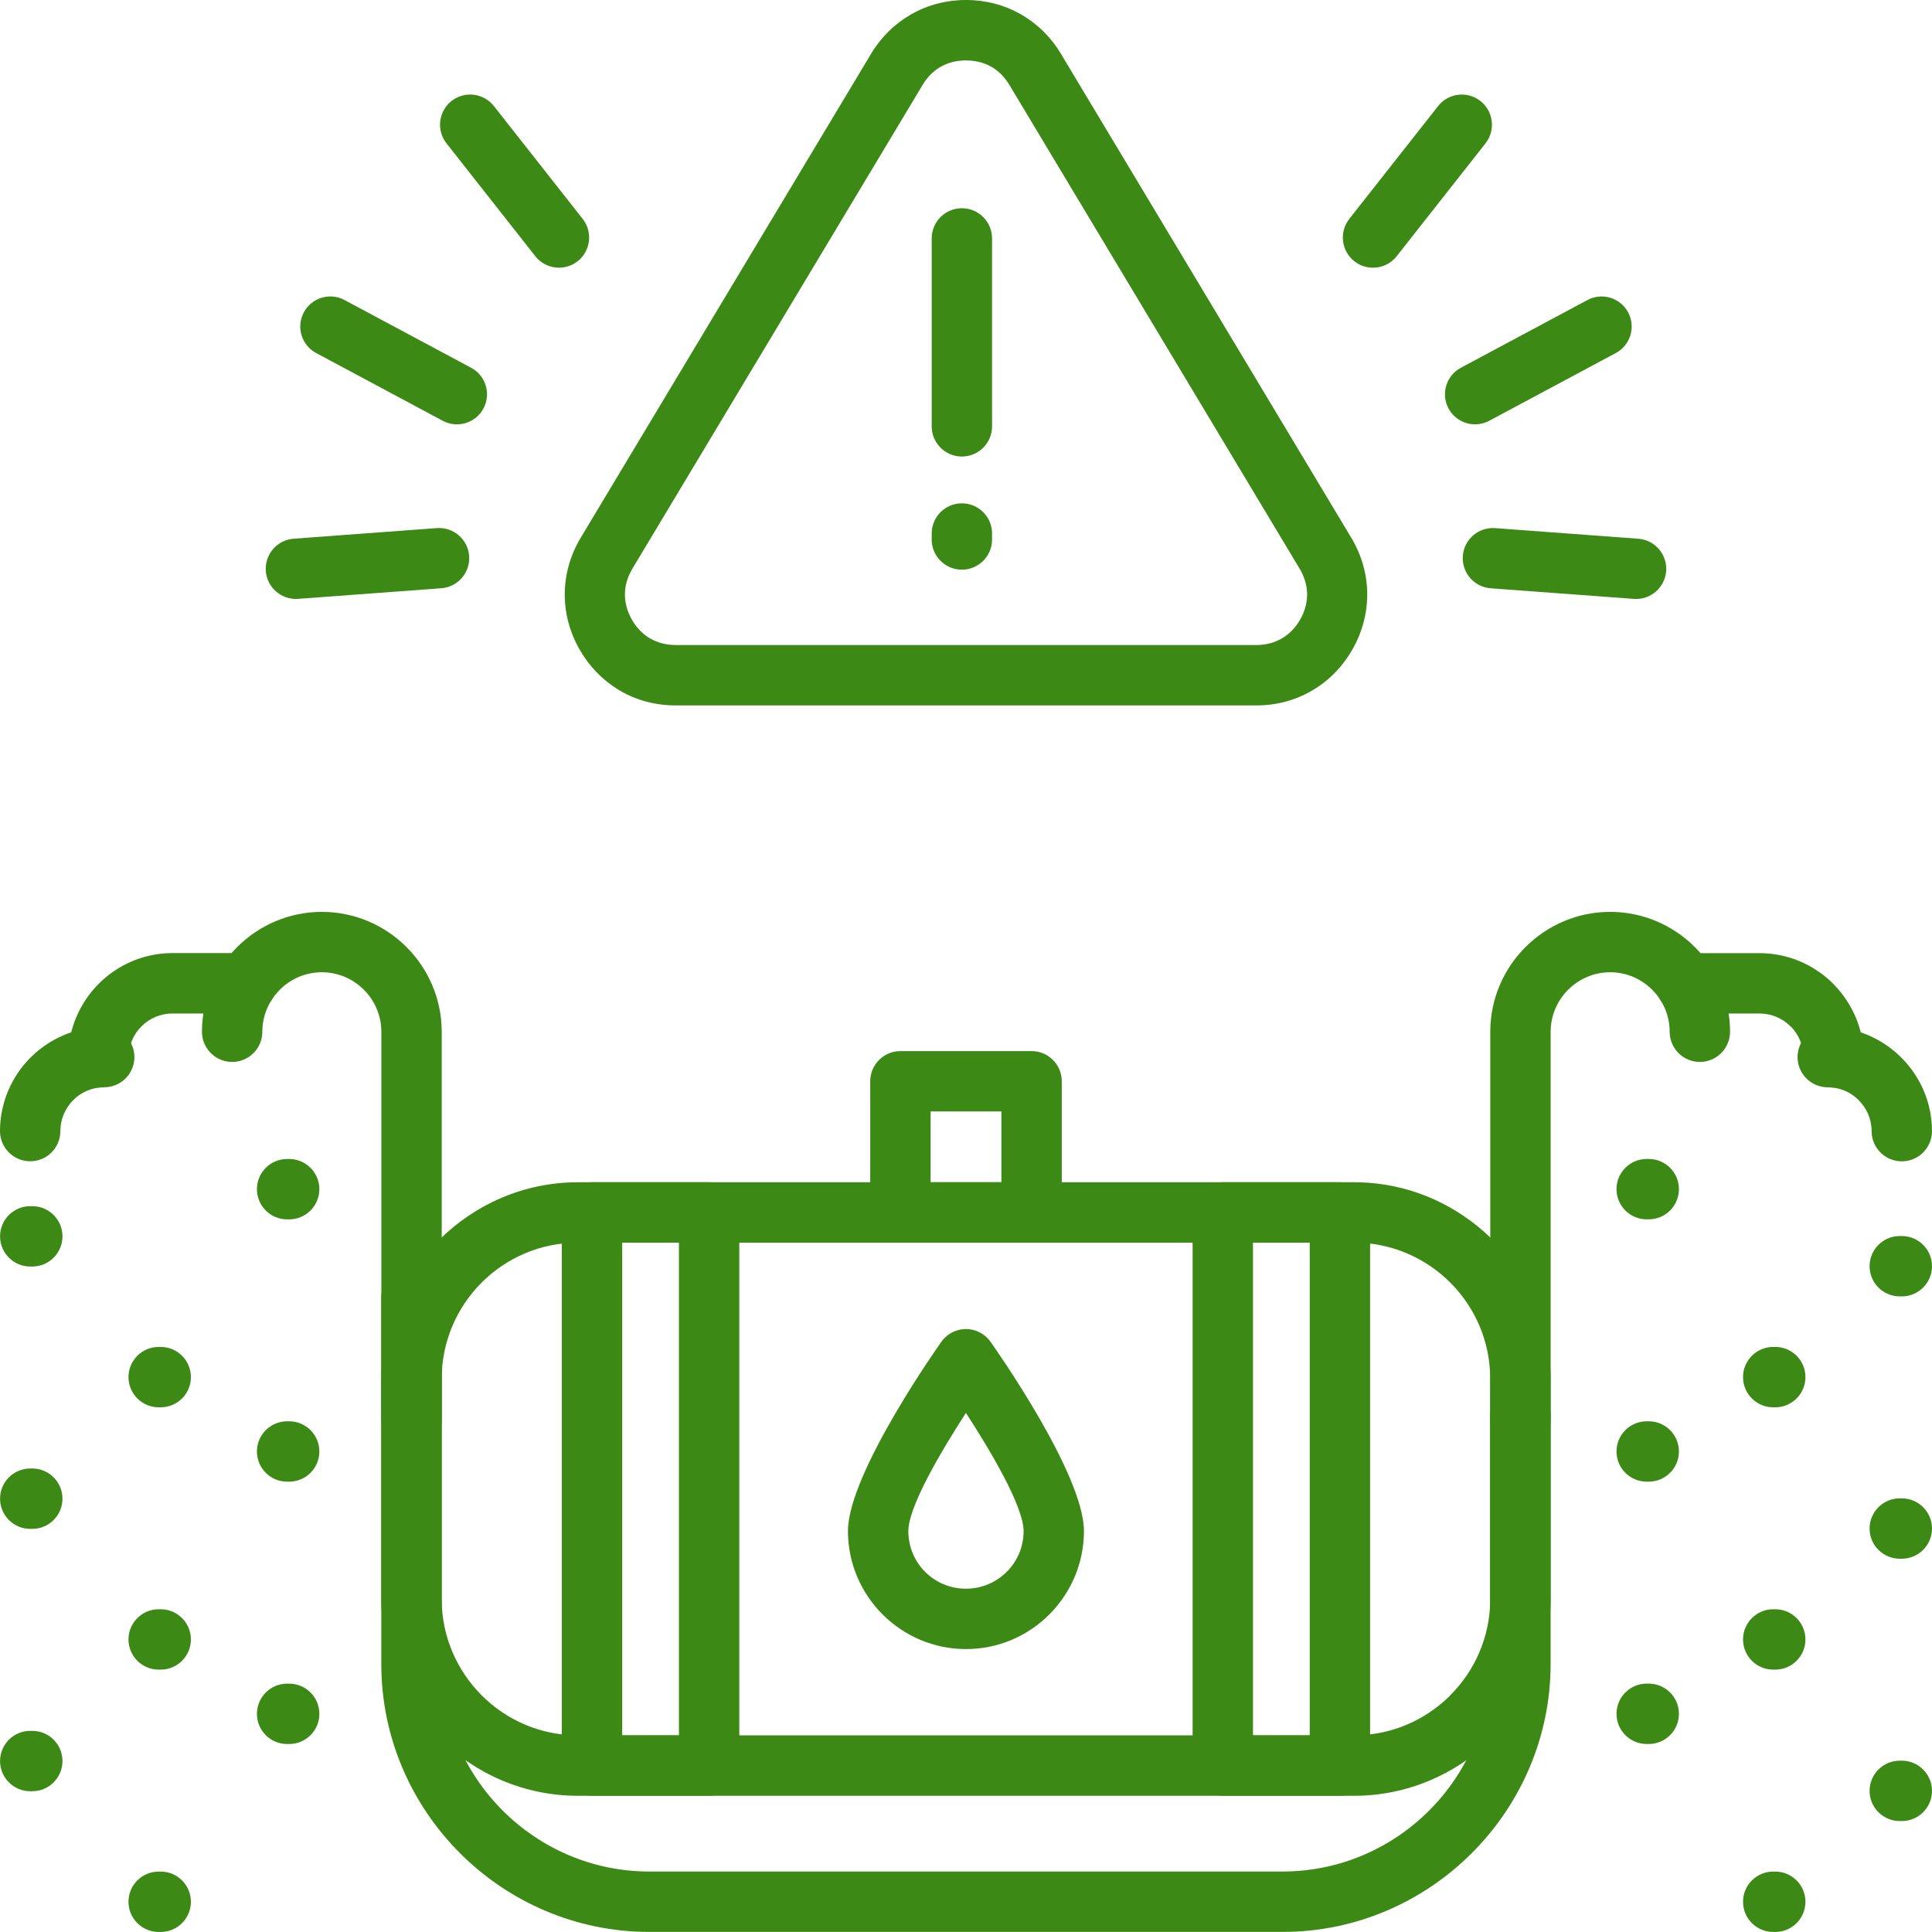 <?xml version="1.0" encoding="UTF-8"?>
<!-- Creator: CorelDRAW -->
<svg xmlns="http://www.w3.org/2000/svg" xmlns:xlink="http://www.w3.org/1999/xlink" xmlns:xodm="http://www.corel.com/coreldraw/odm/2003" xml:space="preserve" width="0.427in" height="0.427in" version="1.1" style="shape-rendering:geometricPrecision; text-rendering:geometricPrecision; image-rendering:optimizeQuality; fill-rule:evenodd; clip-rule:evenodd" viewBox="0 0 651.56 651.55">
 <defs>
  <style type="text/css">
   <![CDATA[
    .fil0 {fill:#3C8A15;fill-rule:nonzero}
   ]]>
  </style>
 </defs>
 <g id="Layer_x0020_1">
  <path class="fil0" d="M502.58 477.37c0,-5.62 4.56,-10.18 10.18,-10.18 5.62,0 10.18,4.56 10.18,10.18l0 83.79c0,24.79 -10.18,47.38 -26.56,63.78l-0.06 0.05c-16.39,16.38 -38.98,26.54 -63.76,26.54l-213.58 0c-24.85,0 -47.46,-10.17 -63.84,-26.55 -16.38,-16.38 -26.55,-38.98 -26.55,-63.83l0 -123.71c0,-5.62 4.56,-10.18 10.18,-10.18 5.62,0 10.18,4.56 10.18,10.18l0 123.71c0,19.24 7.89,36.75 20.57,49.44 12.69,12.69 30.2,20.57 49.44,20.57l213.58 0c19.25,0 36.76,-7.88 49.42,-20.55 12.71,-12.7 20.58,-30.21 20.58,-49.46l0 -83.79z"></path>
  <path class="fil0" d="M194.88 398.7l261.77 0c18.2,0 34.77,7.47 46.79,19.47 12.04,12.05 19.5,28.62 19.5,46.83l0 74.33c0,18.23 -7.46,34.81 -19.47,46.82l-0.58 0.54c-11.96,11.69 -28.31,18.93 -46.24,18.93l-261.77 0c-18.2,0 -34.77,-7.47 -46.79,-19.47 -12.04,-12.01 -19.5,-28.59 -19.5,-46.82l0 -74.33c0,-18.21 7.47,-34.78 19.47,-46.79 12.05,-12.04 28.62,-19.5 46.82,-19.5zm261.77 20.37l-261.77 0c-12.63,0 -24.13,5.16 -32.45,13.47 -8.31,8.32 -13.47,19.82 -13.47,32.45l0 74.33c0,12.62 5.18,24.11 13.49,32.42 8.3,8.33 19.8,13.49 32.43,13.49l261.77 0c12.41,0 23.71,-4.98 32,-13.03l0.43 -0.46c8.31,-8.31 13.49,-19.8 13.49,-32.42l0 -74.33c0,-12.64 -5.16,-24.13 -13.47,-32.45 -8.32,-8.31 -19.82,-13.47 -32.45,-13.47z"></path>
  <path class="fil0" d="M199.65 398.7l39.5 0c5.62,0 10.18,4.56 10.18,10.18l0 186.54c0,5.62 -4.56,10.18 -10.18,10.18l-39.5 0c-5.62,0 -10.18,-4.56 -10.18,-10.18l0 -186.54c0,-5.62 4.56,-10.18 10.18,-10.18zm29.32 20.37l-19.14 0 0 166.17 19.14 0 0 -166.17z"></path>
  <path class="fil0" d="M412.38 398.7l39.5 0c5.62,0 10.18,4.56 10.18,10.18l0 186.54c0,5.62 -4.56,10.18 -10.18,10.18l-39.5 0c-5.62,0 -10.18,-4.56 -10.18,-10.18l0 -186.54c0,-5.62 4.56,-10.18 10.18,-10.18zm29.32 20.37l-19.14 0 0 166.17 19.14 0 0 -166.17z"></path>
  <path class="fil0" d="M313.84 398.7l23.87 0 0 -23.87 -23.87 0 0 23.87zm34.06 20.37l-44.24 0c-5.62,0 -10.18,-4.56 -10.18,-10.18l0 -44.24c0,-5.62 4.56,-10.18 10.18,-10.18l44.24 0c5.62,0 10.18,4.56 10.18,10.18l0 44.24c0,5.62 -4.56,10.18 -10.18,10.18z"></path>
  <path class="fil0" d="M583.45 347.95c0,5.62 -4.56,10.18 -10.18,10.18 -5.62,0 -10.18,-4.56 -10.18,-10.18 0,-5.51 -2.26,-10.53 -5.9,-14.17 -3.64,-3.64 -8.66,-5.9 -14.17,-5.9 -5.51,0 -10.53,2.26 -14.17,5.9 -3.64,3.64 -5.9,8.66 -5.9,14.17l0 130.89c0,5.62 -4.56,10.18 -10.18,10.18 -5.62,0 -10.18,-4.56 -10.18,-10.18l0 -130.89c0,-11.12 4.55,-21.24 11.87,-28.56 7.32,-7.32 17.45,-11.87 28.56,-11.87 11.12,0 21.24,4.55 28.56,11.87 7.32,7.32 11.87,17.45 11.87,28.56z"></path>
  <path class="fil0" d="M88.47 347.95c0,5.62 -4.56,10.18 -10.18,10.18 -5.62,0 -10.18,-4.56 -10.18,-10.18 0,-11.12 4.55,-21.24 11.87,-28.56 7.32,-7.32 17.45,-11.87 28.56,-11.87 11.12,0 21.24,4.55 28.56,11.87 7.32,7.32 11.87,17.45 11.87,28.56l0 130.89c0,5.62 -4.56,10.18 -10.18,10.18 -5.62,0 -10.18,-4.56 -10.18,-10.18l0 -130.89c0,-5.51 -2.26,-10.53 -5.9,-14.17 -3.64,-3.64 -8.66,-5.9 -14.17,-5.9 -5.51,0 -10.53,2.26 -14.17,5.9 -3.64,3.64 -5.9,8.66 -5.9,14.17z"></path>
  <path class="fil0" d="M568.44 341.8c-5.62,0 -10.18,-4.56 -10.18,-10.18 0,-5.62 4.56,-10.18 10.18,-10.18l24.97 0c9.67,0 18.46,3.96 24.83,10.32l0.58 0.63c6.02,6.32 9.75,14.86 9.75,24.19 0,5.62 -4.56,10.18 -10.18,10.18 -5.62,0 -10.18,-4.56 -10.18,-10.18 0,-3.88 -1.5,-7.42 -3.93,-10.04l-0.41 -0.39c-2.68,-2.68 -6.38,-4.35 -10.44,-4.35l-24.97 0z"></path>
  <path class="fil0" d="M616.4 366.68c-5.62,0 -10.18,-4.56 -10.18,-10.18 0,-5.62 4.56,-10.18 10.18,-10.18 9.64,0 18.43,3.97 24.81,10.34 6.38,6.35 10.34,15.14 10.34,24.81 0,5.62 -4.56,10.18 -10.18,10.18 -5.62,0 -10.18,-4.56 -10.18,-10.18 0,-4.06 -1.67,-7.76 -4.35,-10.44 -2.65,-2.69 -6.35,-4.35 -10.43,-4.35z"></path>
  <path class="fil0" d="M83.11 321.43c5.62,0 10.18,4.56 10.18,10.18 0,5.62 -4.56,10.18 -10.18,10.18l-24.97 0c-4.06,0 -7.76,1.67 -10.43,4.34 -2.68,2.68 -4.35,6.38 -4.35,10.44 0,5.62 -4.56,10.18 -10.18,10.18 -5.62,0 -10.18,-4.56 -10.18,-10.18 0,-9.67 3.96,-18.46 10.32,-24.83 6.36,-6.36 15.16,-10.32 24.82,-10.32l24.97 0z"></path>
  <path class="fil0" d="M35.15 346.31c5.62,0 10.18,4.56 10.18,10.18 0,5.62 -4.56,10.18 -10.18,10.18 -4.08,0 -7.79,1.65 -10.44,4.31 -2.68,2.72 -4.35,6.41 -4.35,10.47 0,5.62 -4.56,10.18 -10.18,10.18 -5.62,0 -10.18,-4.56 -10.18,-10.18 0,-9.67 3.96,-18.46 10.32,-24.83 6.4,-6.35 15.2,-10.32 24.83,-10.32z"></path>
  <path class="fil0" d="M357.81 18.17l97.87 163.13c3.52,5.86 5.33,12.27 5.41,18.75 0.08,6.47 -1.57,12.93 -4.94,18.88 -3.37,5.95 -8.06,10.69 -13.64,13.94 -5.57,3.28 -12.01,5.03 -18.86,5.03l-195.75 0c-6.85,0 -13.29,-1.74 -18.87,-5.01l-0.61 -0.38c-5.3,-3.25 -9.77,-7.84 -13.02,-13.58 -3.37,-5.96 -5.02,-12.41 -4.94,-18.88 0.08,-6.47 1.89,-12.89 5.41,-18.75l97.87 -163.13c3.43,-5.72 8.09,-10.24 13.58,-13.36 5.52,-3.15 11.8,-4.82 18.46,-4.82 6.66,0 12.94,1.67 18.47,4.8l0.66 0.4c5.2,3.1 9.62,7.48 12.91,12.97zm80.45 173.56l-97.87 -163.13c-1.52,-2.53 -3.47,-4.53 -5.71,-5.89l-0.46 -0.25c-2.41,-1.36 -5.28,-2.09 -8.44,-2.09 -3.16,0 -6.03,0.73 -8.44,2.09 -2.46,1.36 -4.56,3.45 -6.17,6.14l-97.87 163.13c-1.65,2.76 -2.51,5.69 -2.55,8.56 -0.04,2.87 0.74,5.82 2.32,8.62 1.5,2.65 3.49,4.74 5.8,6.17l0.42 0.23c2.47,1.44 5.41,2.22 8.62,2.22l195.75 0c3.2,0 6.14,-0.78 8.62,-2.22 2.51,-1.44 4.64,-3.62 6.22,-6.41 1.58,-2.79 2.36,-5.75 2.32,-8.62 -0.04,-2.87 -0.9,-5.8 -2.55,-8.56z"></path>
  <path class="fil0" d="M314.21 80.4c0,-5.62 4.56,-10.18 10.18,-10.18 5.62,0 10.18,4.56 10.18,10.18l0 63.38c0,5.62 -4.56,10.18 -10.18,10.18 -5.62,0 -10.18,-4.56 -10.18,-10.18l0 -63.38zm0 99.52c0,-5.62 4.56,-10.18 10.18,-10.18 5.62,0 10.18,4.56 10.18,10.18l0 2.02c0,5.62 -4.56,10.18 -10.18,10.18 -5.62,0 -10.18,-4.56 -10.18,-10.18l0 -2.02z"></path>
  <path class="fil0" d="M100.5 201.96c-5.6,0.39 -10.47,-3.83 -10.86,-9.43 -0.39,-5.6 3.83,-10.47 9.43,-10.86l48.29 -3.58c5.6,-0.39 10.47,3.83 10.86,9.43 0.39,5.6 -3.83,10.47 -9.43,10.86l-48.29 3.58z"></path>
  <path class="fil0" d="M106.63 119.06c-4.94,-2.63 -6.81,-8.78 -4.17,-13.72 2.63,-4.94 8.78,-6.81 13.72,-4.17l42.7 22.85c4.94,2.63 6.81,8.78 4.17,13.72 -2.63,4.94 -8.78,6.81 -13.72,4.17l-42.7 -22.85z"></path>
  <path class="fil0" d="M150.57 48.33c-3.47,-4.41 -2.7,-10.81 1.71,-14.28 4.41,-3.47 10.81,-2.7 14.28,1.71l29.95 38.06c3.47,4.41 2.7,10.81 -1.71,14.28 -4.41,3.47 -10.81,2.7 -14.28,-1.71l-29.95 -38.06z"></path>
  <path class="fil0" d="M552.48 181.68c5.6,0.39 9.82,5.26 9.43,10.86 -0.39,5.6 -5.26,9.82 -10.86,9.43l-48.29 -3.58c-5.6,-0.39 -9.82,-5.26 -9.43,-10.86 0.39,-5.6 5.26,-9.82 10.86,-9.43l48.29 3.58z"></path>
  <path class="fil0" d="M535.37 101.17c4.94,-2.63 11.09,-0.76 13.72,4.17 2.63,4.94 0.76,11.09 -4.17,13.72l-42.7 22.85c-4.94,2.63 -11.09,0.76 -13.72,-4.17 -2.63,-4.94 -0.76,-11.09 4.17,-13.72l42.7 -22.85z"></path>
  <path class="fil0" d="M484.99 35.77c3.47,-4.41 9.87,-5.18 14.28,-1.71 4.41,3.47 5.18,9.87 1.71,14.28l-29.95 38.06c-3.47,4.41 -9.87,5.18 -14.28,1.71 -4.41,-3.47 -5.18,-9.87 -1.71,-14.28l29.95 -38.06z"></path>
  <path class="fil0" d="M53.51 474.6c-5.62,0 -10.18,-4.56 -10.18,-10.18 0,-5.62 4.56,-10.18 10.18,-10.18l0.69 0c5.62,0 10.18,4.56 10.18,10.18 0,5.62 -4.56,10.18 -10.18,10.18l-0.69 0z"></path>
  <path class="fil0" d="M53.51 563.07c-5.62,0 -10.18,-4.56 -10.18,-10.18 0,-5.62 4.56,-10.18 10.18,-10.18l0.69 0c5.62,0 10.18,4.56 10.18,10.18 0,5.62 -4.56,10.18 -10.18,10.18l-0.69 0z"></path>
  <path class="fil0" d="M53.51 651.54c-5.62,0 -10.18,-4.56 -10.18,-10.18 0,-5.62 4.56,-10.18 10.18,-10.18l0.69 0c5.62,0 10.18,4.56 10.18,10.18 0,5.62 -4.56,10.18 -10.18,10.18l-0.69 0z"></path>
  <path class="fil0" d="M96.83 411.22c-5.62,0 -10.18,-4.56 -10.18,-10.18 0,-5.62 4.56,-10.18 10.18,-10.18l0.69 0c5.62,0 10.18,4.56 10.18,10.18 0,5.62 -4.56,10.18 -10.18,10.18l-0.69 0z"></path>
  <path class="fil0" d="M96.83 499.68c-5.62,0 -10.18,-4.56 -10.18,-10.18 0,-5.62 4.56,-10.18 10.18,-10.18l0.69 0c5.62,0 10.18,4.56 10.18,10.18 0,5.62 -4.56,10.18 -10.18,10.18l-0.69 0z"></path>
  <path class="fil0" d="M96.83 588.16c-5.62,0 -10.18,-4.56 -10.18,-10.18 0,-5.62 4.56,-10.18 10.18,-10.18l0.69 0c5.62,0 10.18,4.56 10.18,10.18 0,5.62 -4.56,10.18 -10.18,10.18l-0.69 0z"></path>
  <path class="fil0" d="M10.2 604.08c-5.62,0 -10.18,-4.56 -10.18,-10.18 0,-5.62 4.56,-10.18 10.18,-10.18l0.69 0c5.62,0 10.18,4.56 10.18,10.18 0,5.62 -4.56,10.18 -10.18,10.18l-0.69 0z"></path>
  <path class="fil0" d="M10.2 515.6c-5.62,0 -10.18,-4.56 -10.18,-10.18 0,-5.62 4.56,-10.18 10.18,-10.18l0.69 0c5.62,0 10.18,4.56 10.18,10.18 0,5.62 -4.56,10.18 -10.18,10.18l-0.69 0z"></path>
  <path class="fil0" d="M10.2 427.13c-5.62,0 -10.18,-4.56 -10.18,-10.18 0,-5.62 4.56,-10.18 10.18,-10.18l0.69 0c5.62,0 10.18,4.56 10.18,10.18 0,5.62 -4.56,10.18 -10.18,10.18l-0.69 0z"></path>
  <path class="fil0" d="M598.01 474.6c-5.62,0 -10.18,-4.56 -10.18,-10.18 0,-5.62 4.56,-10.18 10.18,-10.18l0.69 0c5.62,0 10.18,4.56 10.18,10.18 0,5.62 -4.56,10.18 -10.18,10.18l-0.69 0z"></path>
  <path class="fil0" d="M598.01 563.07c-5.62,0 -10.18,-4.56 -10.18,-10.18 0,-5.62 4.56,-10.18 10.18,-10.18l0.69 0c5.62,0 10.18,4.56 10.18,10.18 0,5.62 -4.56,10.18 -10.18,10.18l-0.69 0z"></path>
  <path class="fil0" d="M598.01 651.54c-5.62,0 -10.18,-4.56 -10.18,-10.18 0,-5.62 4.56,-10.18 10.18,-10.18l0.69 0c5.62,0 10.18,4.56 10.18,10.18 0,5.62 -4.56,10.18 -10.18,10.18l-0.69 0z"></path>
  <path class="fil0" d="M640.69 437.2c-5.62,0 -10.18,-4.56 -10.18,-10.18 0,-5.62 4.56,-10.18 10.18,-10.18l0.69 0c5.62,0 10.18,4.56 10.18,10.18 0,5.62 -4.56,10.18 -10.18,10.18l-0.69 0z"></path>
  <path class="fil0" d="M640.69 525.67c-5.62,0 -10.18,-4.56 -10.18,-10.18 0,-5.62 4.56,-10.18 10.18,-10.18l0.69 0c5.62,0 10.18,4.56 10.18,10.18 0,5.62 -4.56,10.18 -10.18,10.18l-0.69 0z"></path>
  <path class="fil0" d="M640.69 614.14c-5.62,0 -10.18,-4.56 -10.18,-10.18 0,-5.62 4.56,-10.18 10.18,-10.18l0.69 0c5.62,0 10.18,4.56 10.18,10.18 0,5.62 -4.56,10.18 -10.18,10.18l-0.69 0z"></path>
  <path class="fil0" d="M555.34 588.15c-5.62,0 -10.18,-4.56 -10.18,-10.18 0,-5.62 4.56,-10.18 10.18,-10.18l0.69 0c5.62,0 10.18,4.56 10.18,10.18 0,5.62 -4.56,10.18 -10.18,10.18l-0.69 0z"></path>
  <path class="fil0" d="M555.34 499.68c-5.62,0 -10.18,-4.56 -10.18,-10.18 0,-5.62 4.56,-10.18 10.18,-10.18l0.69 0c5.62,0 10.18,4.56 10.18,10.18 0,5.62 -4.56,10.18 -10.18,10.18l-0.69 0z"></path>
  <path class="fil0" d="M555.34 411.21c-5.62,0 -10.18,-4.56 -10.18,-10.18 0,-5.62 4.56,-10.18 10.18,-10.18l0.69 0c5.62,0 10.18,4.56 10.18,10.18 0,5.62 -4.56,10.18 -10.18,10.18l-0.69 0z"></path>
  <path class="fil0" d="M334.11 452.59c1.14,1.61 31.45,44.47 31.45,63.76 0,10.94 -4.47,20.89 -11.68,28.11 -7.18,7.22 -17.15,11.68 -28.12,11.68 -10.94,0 -20.87,-4.46 -28.09,-11.66l-0.05 -0.05c-7.2,-7.22 -11.65,-17.15 -11.65,-28.08 0,-19.62 31.39,-63.68 31.48,-63.8 3.2,-4.59 9.53,-5.71 14.12,-2.51 1.02,0.72 1.88,1.59 2.54,2.56zm11.09 63.76c0,-8.34 -11.26,-27.23 -19.44,-39.85 -8.17,12.61 -19.42,31.5 -19.42,39.85 0,5.39 2.16,10.26 5.65,13.74 3.52,3.52 8.38,5.69 13.77,5.69 5.37,0 10.24,-2.18 13.75,-5.69 3.52,-3.48 5.69,-8.34 5.69,-13.74z"></path>
 </g>
</svg>
